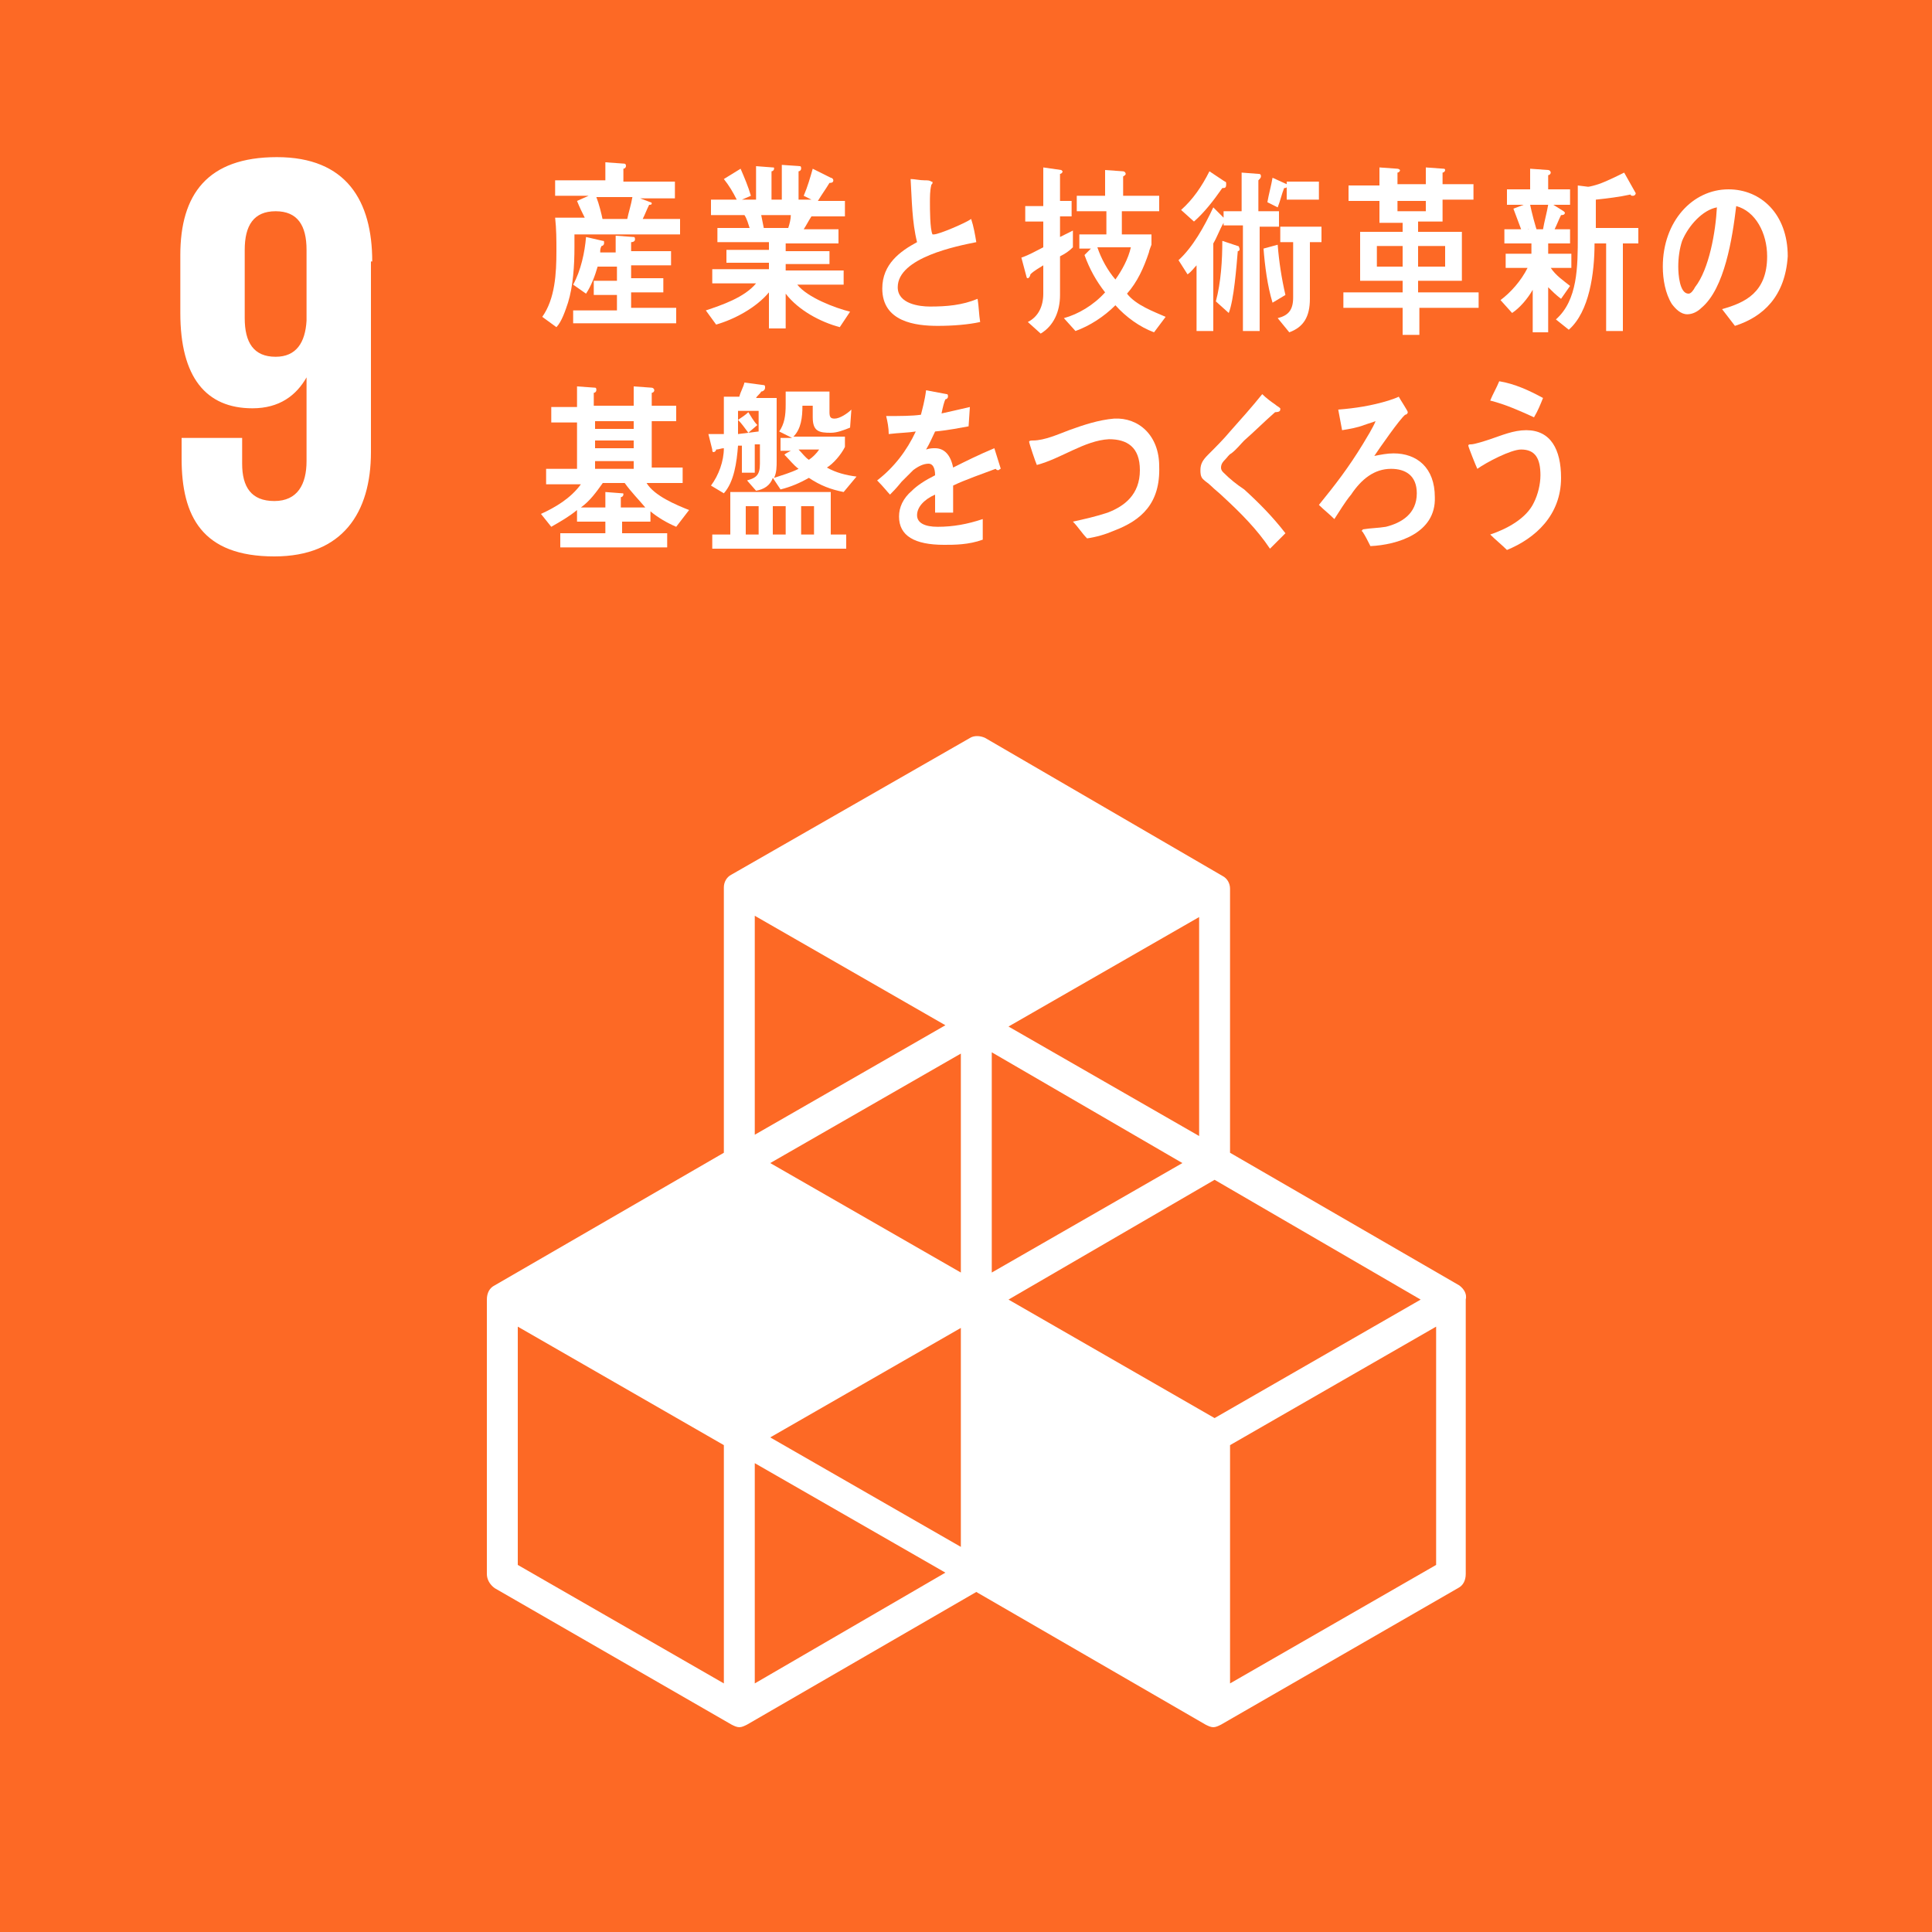 <svg enable-background="new 0 0 150 150" height="150" viewBox="0 0 150 150" width="150" xmlns="http://www.w3.org/2000/svg"><path d="m0 0h150v150h-150z" fill="#fd6925"/><g fill="#fff"><path d="m113.3 99.8-17.8-10.3v-20.5c0-.4-.2-.8-.6-1l-18.4-10.7c-.4-.2-.9-.2-1.2 0l-18.5 10.6c-.4.2-.6.6-.6 1v20.6l-17.8 10.3c-.4.2-.6.6-.6 1.1v21.3c0 .4.2.8.6 1.1l18.4 10.6c.2.1.4.2.6.2s.4-.1.6-.2l17.8-10.3 17.8 10.3c.2.1.4.2.6.2s.4-.1.6-.2l18.4-10.6c.4-.2.6-.6.6-1.1v-21.3c.1-.4-.1-.8-.5-1.1m-38.7 20.3-14.8-8.5 14.8-8.5zm17.2-29.8-14.8 8.5v-17.1zm-17.2 8.5-14.8-8.5 14.8-8.5zm3.7 2.1 16-9.3 16 9.3-16 9.2zm14.8-12.7-14.8-8.5 14.8-8.5zm-19.7-8.6-14.8 8.5v-17zm-17.2 51.1-16-9.2v-18.5l16 9.2zm2.4 0v-17.1l14.8 8.5zm52.9-9.2-16 9.2v-18.5l16-9.2z"/><path d="m28.9 20.3c0-4.7-2-8.1-7.4-8.1s-7.5 2.9-7.5 7.6v4.5c0 5 2 7.4 5.6 7.4 2.1 0 3.4-1 4.2-2.4v6.5c0 1.8-.7 3.1-2.5 3.1s-2.5-1.1-2.5-2.9v-2h-4.7v1.6c0 4.5 1.6 7.6 7.2 7.6 5.3 0 7.5-3.4 7.5-8.1v-14.8zm-5.1 4.6c-.1 1.7-.8 2.8-2.4 2.8-1.7 0-2.4-1.1-2.4-3v-5.3c0-1.9.7-3 2.4-3s2.4 1.1 2.4 3z"/><path d="m44.6 18.1v1.1c0 1.4-.1 3-.5 4.3-.2.6-.5 1.5-.9 1.9l-1.1-.8c1-1.4 1.1-3.4 1.1-5.1 0-.9 0-1.7-.1-2.6h2.3c-.2-.4-.4-.8-.6-1.3l.9-.4h-2.6v-1.2h3.9v-1.4l1.4.1c.1 0 .2 0 .2.2 0 .1-.1.2-.2.2v1h4v1.3h-2.7l.8.3c.1 0 .1.1.1.1 0 .1-.1.1-.2.1-.2.4-.3.7-.5 1.1h2.9v1.2h-8.2zm-.1 7.1v-1.1h3.4v-1.2h-1.8v-1.1h1.8v-1.1h-1.5c-.2.7-.5 1.5-.9 2.1l-1-.7c.6-1.1.9-2.5 1-3.7l1.3.3c.1 0 .1 0 .1.2 0 .1-.1.2-.2.2-.1.2-.1.3-.1.5h1.2v-1.3l1.4.1c.1 0 .1.1.1.2s-.1.2-.3.2v.7h3.1v1.1h-3.1v1h2.5v1.1h-2.5v1.2h3.5v1.2h-8zm1.8-9.9c.2.5.4 1.3.5 1.8-.2.1-.4.1-.6-.1h2.5c.1-.5.3-1.1.4-1.7z"/><path d="m65.2 25.4c-1.5-.4-3.2-1.3-4.2-2.6v2.7h-1.3v-2.8c-1 1.2-2.7 2.1-4.1 2.5l-.8-1.1c1.2-.4 3-1 3.9-2.1h-3.4v-1.1h4.4v-.5h-3.3v-1h3.3v-.6h-4v-1.1h2.5c-.1-.3-.2-.7-.4-1h-2.6v-1.2h2c-.3-.6-.6-1.1-1-1.6l1.3-.8c.3.7.6 1.4.8 2.1l-.7.3h1.1v-2.6l1.3.1c.1 0 .1 0 .1.1s-.1.2-.2.2v2.2h.8v-2.7l1.4.1c.1 0 .1.1.1.2s-.1.2-.2.2v2.2h1l-.6-.3c.3-.7.5-1.4.7-2.1l1.4.7c.1 0 .2.1.2.2 0 .2-.2.2-.3.2-.3.5-.6.9-.9 1.4h2.1v1.2h-2.6c-.2.3-.4.7-.6 1h2.7v1.1h-4.1v.6h3.4v1h-3.4v.5h4.5v1.1h-3.6c.8 1 2.9 1.8 4.1 2.1zm-6.1-8.7.2 1h1.9c.1-.3.2-.7.2-1z"/><path d="m72.8 25.3c-1.7 0-4.3-.3-4.3-2.9 0-1.9 1.4-2.9 2.7-3.6-.4-1.6-.4-3.3-.5-4.9.3 0 .7.1 1.1.1.2 0 .4 0 .5.1.1 0 .1 0 .1.1s-.1.1-.1.2c-.1.4-.1.9-.1 1.3 0 .5 0 2.1.2 2.5h.1c.4 0 2.5-.9 2.9-1.2.2.6.3 1.2.4 1.8-1.5.3-6.1 1.2-6.1 3.5 0 1.3 1.7 1.5 2.5 1.5 1.3 0 2.5-.1 3.7-.6.1.6.1 1.2.2 1.8-.9.2-2.1.3-3.3.3"/><path d="m82.3 19.9v3c0 1.3-.5 2.4-1.5 3l-1-.9c.8-.4 1.2-1.2 1.2-2.2v-2.2c-.3.2-.7.4-1 .7 0 .1-.1.3-.2.3s-.1-.1-.1-.1l-.4-1.5c.6-.2 1.1-.5 1.7-.8v-2h-1.4v-1.2h1.4v-3l1.4.2s.1.1.1.1c0 .1-.1.2-.2.2v2.1h.9v1.2h-.9v1.6l1-.5v1.3c-.3.3-.6.5-1 .7m7.3 5.9c-1.1-.4-2.2-1.2-3-2.1-.9.9-2 1.6-3.1 2l-.9-1c1.1-.3 2.3-1 3.2-2-.7-.9-1.2-1.8-1.6-2.9l.5-.5h-.9v-1.1h2.1v-1.8h-2.3v-1.2h2.2v-2l1.4.1c.1 0 .2.1.2.2s-.2.2-.2.2v1.5h2.8v1.2h-2.9v1.8h2.3v.8s-.2.5-.2.6c-.4 1.2-.9 2.3-1.7 3.2.7.9 2.1 1.4 3 1.8zm-4.4-6.6c.3.9.8 1.8 1.4 2.5.5-.7 1-1.6 1.2-2.5z"/><path d="m97.8 17.5v8.2h-1.3v-8.2h-1.5v-.2c-.3.5-.5 1.1-.8 1.6v6.8h-1.3v-5.1c-.2.2-.4.5-.7.7l-.7-1.1c1.1-1 2-2.6 2.7-4.1l.8.8v-.5h1.4v-3l1.3.1c.1 0 .2 0 .2.2 0 .1-.1.2-.2.3v2.4h1.6v1.2h-1.5zm-2.9-2.9c-.7 1-1.4 1.9-2.2 2.6l-1-.9c.9-.8 1.6-1.8 2.2-3l1.2.8c.1 0 .1.1.1.2 0 .3-.1.3-.3.3m1.2 4.9c-.1 1.2-.3 3.8-.7 4.8l-1-.9c.4-1.5.5-3.2.5-4.7l1.2.4c.1 0 .1.1.1.1.1.2 0 .3-.1.3m2.7 4c-.4-1.3-.6-2.9-.7-4.2l1.1-.3c.1 1.3.3 2.6.6 3.9zm1.1-8v-1c0 .1-.1.1-.2.1-.2.5-.3 1-.5 1.5l-.8-.4c.1-.6.3-1.3.4-1.9l1.1.5v.1-.3h2.5v1.4zm1.8 3.3v4.4c0 1.4-.5 2.2-1.6 2.6l-.9-1.1c.8-.2 1.2-.6 1.2-1.6v-4.3h-1v-1.2h3.2v1.2z"/><path d="m110.2 23.9v2.1h-1.3v-2.1h-4.6v-1.2h4.6v-.9h-3.3v-3.8h3.3v-.7h-1.8v-1.7h-2.4v-1.2h2.4v-1.4l1.4.1c.1 0 .2.1.2.1 0 .1-.1.2-.2.2v.9h2.2v-1.3l1.4.1c.1 0 .1.1.1.1 0 .1-.1.2-.2.2v.9h2.4v1.2h-2.4v1.7h-1.9v.8h3.4v3.8h-3.4v.9h4.7v1.2zm-1.3-4.8h-2v1.6h2zm1.8-3.5h-2.2v.8h2.2zm1.5 3.5h-2.1v1.6h2.1z"/><path d="m120.2 18.9v.8h1.8v1.1h-1.6c.4.6 1 1 1.5 1.4l-.7 1c-.4-.3-.7-.6-1-.9v3.5h-1.2v-3.3c-.4.7-1 1.4-1.6 1.8l-.9-1c.8-.6 1.6-1.5 2.1-2.5h-1.7v-1.1h2v-.8h-2.1v-1.1h1.3c-.2-.5-.4-1.1-.6-1.6l.8-.3h-1.3v-1.2h1.8v-1.6l1.4.1c.1 0 .2.1.2.2s-.1.2-.2.2v1.1h1.7v1.2h-1.3l.8.5c.1.1.1.1.1.1 0 .2-.2.2-.3.2-.2.4-.3.7-.5 1.1h1.2v1.1zm-1.4-3c.1.5.4 1.7.6 2.2-.2.1-.6-.4-.8-.3h1.2c.1-.6.3-1.3.4-1.9zm7.2 3v6.8h-1.3v-6.8h-.9c0 2.3-.4 5.3-2 6.7l-1-.8c1.7-1.5 1.7-4.1 1.7-6.5 0-1.3 0-2.6 0-3.9l.8.1c.1 0 .5-.1.8-.2.6-.2 1.6-.7 2-.9l.9 1.6c0 .1-.1.2-.2.2s-.2 0-.2-.1c-.9.2-1.8.3-2.7.4v2.2h3.3v1.2z"/><path d="m134.7 25.3c-.3-.4-.7-.9-1-1.3 1.8-.5 3.5-1.3 3.5-4.1 0-1.8-.9-3.5-2.4-3.9-.3 2.5-.9 6.4-2.7 7.9-.3.3-.7.5-1.1.5-.5 0-.9-.4-1.2-.8-.5-.8-.7-1.9-.7-2.9 0-3.5 2.3-6 5.1-6 2.5 0 4.6 1.9 4.6 5.2-.2 3.1-1.9 4.7-4.1 5.4m-4.1-6.6c-.2.6-.3 1.3-.3 2 0 .6.1 2.1.8 2.1.2 0 .4-.3.5-.5 1.1-1.4 1.6-4.3 1.7-6.2-1.1.2-2.2 1.4-2.7 2.6"/><path d="m52.5 40.9c-.7-.3-1.4-.7-2-1.2v.8h-2.2v.9h3.5v1.1h-8.3v-1.1h3.5v-.9h-2.2v-.9c-.6.5-1.3.9-2 1.3l-.8-1c1.1-.5 2.3-1.2 3.1-2.3h-2.7v-1.2h2.4v-3.6h-2v-1.2h2v-1.6l1.4.1c.1 0 .1.1.1.2s-.1.2-.2.2v1h3.1v-1.5l1.4.1c.1 0 .2.1.2.2s-.1.2-.2.2v1h1.9v1.2h-1.9v3.6h2.4v1.2h-2.8c.6 1 2.3 1.7 3.3 2.1zm-4-3.4h-1.7c-.5.7-1 1.4-1.7 1.9h1.9v-1.2l1.3.1c.1 0 .1 0 .1.1s-.1.2-.2.2v.8h1.9c-.5-.6-1.1-1.2-1.6-1.9m.7-4.8h-3v.6h3zm0 1.5h-3v.6h3zm0 1.6h-3v.6h3z"/><path d="m65.5 38.2c-1-.2-1.8-.5-2.7-1.1-.7.4-1.4.7-2.2.9l-.6-.9c-.2.6-.7.9-1.3 1l-.7-.8c.7-.2 1-.4 1-1.3v-1.5h-.4v2.2h-1v-2.1h-.3c-.1 1.3-.3 2.8-1.1 3.7l-1-.6c.6-.8 1-1.9 1-2.9-.2 0-.4.1-.6.1 0 .1-.1.2-.2.2s-.1-.1-.1-.2l-.3-1.2h1.2c0-1 0-1.9 0-2.9h1.2c.1-.4.3-.7.4-1.1l1.5.2c.1 0 .1.1.1.2 0 .2-.2.3-.3.3-.1.2-.3.3-.4.5h1.6v4.9c0 .4 0 .9-.2 1.3.6-.2 1.3-.4 1.9-.7-.4-.3-.7-.7-1.1-1.1.1-.1.3-.2.5-.3h-.8v-1h.9l-1-.5c.4-.6.5-1.2.5-2.1 0-.3 0-.6 0-1h3.4v1.6c0 .4.1.5.4.5.4 0 1-.4 1.3-.7l-.1 1.4c-.5.2-1 .4-1.5.4-.9 0-1.4-.1-1.4-1.2 0-.3 0-.6 0-.9h-.8c0 .9-.1 1.8-.7 2.4h4v.8c-.3.6-.9 1.3-1.4 1.6.7.4 1.5.6 2.3.7zm-10.2 4.4v-1.1h1.4v-3.3h7.8v3.3h1.2v1.1zm3.6-10.7h-1.6v.7c.3-.2.6-.4.8-.6.2.3.4.7.7 1l-.7.6.8-.1zm-1.6.7v1.1l.8-.1c-.3-.4-.5-.7-.8-1m1.6 6.7h-1v2.2h1zm2.1 0h-1v2.2h1zm1-4.4c.3.3.5.6.8.8.3-.2.6-.5.8-.8zm1.2 4.4h-1v2.2h1z"/><path d="m77.5 36.5c-.1 0-.1 0-.2-.1-.8.3-2.5.9-3.3 1.3v2.1h-1.4c0-.2 0-.4 0-.6v-.8c-.9.4-1.4 1-1.4 1.6s.6.9 1.6.9c1.2 0 2.3-.2 3.5-.6v1.6c-1.1.4-2.2.4-3 .4-2.3 0-3.5-.7-3.5-2.2 0-.7.3-1.4 1-2 .4-.4 1-.8 1.8-1.2 0-.6-.2-.9-.5-.9-.4 0-.8.2-1.2.5-.2.2-.5.5-.9.9-.4.5-.7.8-.9 1-.2-.2-.5-.6-1-1.1 1.3-1 2.3-2.3 3-3.8-.6.1-1.3.1-2.1.2 0-.5-.1-1-.2-1.4 1.1 0 2 0 2.7-.1.1-.4.3-1.1.4-1.9l1.6.3c.1 0 .1.1.1.2s-.1.2-.2.2c-.1.2-.2.6-.3 1.1.5-.1 1.3-.3 2.2-.5l-.1 1.5c-.6.1-1.5.3-2.6.4-.2.4-.4.9-.7 1.4.3-.1.5-.1.7-.1.7 0 1.2.5 1.4 1.5 1-.5 2-1 3.2-1.5l.5 1.6c-.1 0-.1.1-.2.1"/><path d="m86.5 41.2c-.7.3-1.4.5-2.1.6-.4-.4-.7-.9-1.1-1.3.9-.2 1.8-.4 2.7-.7 1.3-.5 2.5-1.4 2.5-3.3 0-1.8-1-2.4-2.4-2.4-1.9.1-3.7 1.5-5.6 2-.1-.2-.6-1.7-.6-1.8s.2-.1.3-.1c.9 0 2-.5 2.8-.8 1.1-.4 2.3-.8 3.5-.9 1.9-.1 3.5 1.3 3.5 3.7.1 2.9-1.4 4.2-3.5 5"/><path d="m98.6 42.6c-1-1.5-2.3-2.8-3.6-4-.3-.3-.7-.6-1-.9-.2-.2-.4-.3-.6-.5s-.2-.5-.2-.7c0-.5.2-.8.6-1.2.6-.6 1.2-1.2 1.7-1.8.8-.9 1.7-1.9 2.5-2.9.3.3.7.6 1 .8.1.1.3.2.4.3v.1c0 .2-.3.2-.4.2-.8.7-1.6 1.5-2.4 2.2-.3.3-.6.7-1 1-.2.1-.3.3-.5.5-.1.1-.3.3-.3.6 0 .2.1.3.2.4.5.5 1 .9 1.6 1.3 1.1 1 2.2 2.1 3.2 3.4-.4.4-.8.8-1.2 1.2"/><path d="m106.4 42.4c-.2-.4-.4-.8-.6-1.1 0 0-.1-.1-.1-.1s.1 0 .1-.1c.6-.1 1.2-.1 1.8-.2 1.2-.3 2.4-1 2.4-2.6 0-1.4-.9-1.9-2-1.9-1.3 0-2.3.8-3.1 2-.5.6-.9 1.3-1.3 1.9-.4-.4-.8-.7-1.2-1.1 1.3-1.6 2.3-2.9 3.4-4.7.3-.5.8-1.3 1-1.8-.3.1-.6.2-.9.3-.5.2-1.1.3-1.7.4-.1-.5-.2-1.1-.3-1.6 1.3-.1 2.6-.3 3.9-.7.3-.1.6-.2.8-.3.1.2.7 1.1.7 1.2s-.1.2-.2.2c-.4.3-2 2.6-2.4 3.2.5-.1 1-.2 1.5-.2 1.8 0 3.2 1.1 3.2 3.4.1 2.8-2.9 3.7-5 3.8"/><path d="m117 42.7c-.4-.4-.9-.8-1.3-1.2 1.2-.4 2.8-1.2 3.4-2.5.3-.6.5-1.4.5-2.1 0-1.3-.4-2-1.5-2-.8 0-2.7 1-3.4 1.5-.1-.2-.7-1.7-.7-1.8s.1-.1.2-.1c.3 0 1.2-.3 1.5-.4.9-.3 1.8-.7 2.8-.7 1.9 0 2.7 1.5 2.7 3.7 0 2.9-2 4.7-4.2 5.6m2.1-10.3c-1.1-.5-2.2-1-3.4-1.3.2-.5.5-1 .7-1.5 1.2.2 2.3.7 3.4 1.3-.2.5-.4 1-.7 1.5"/></g></svg>